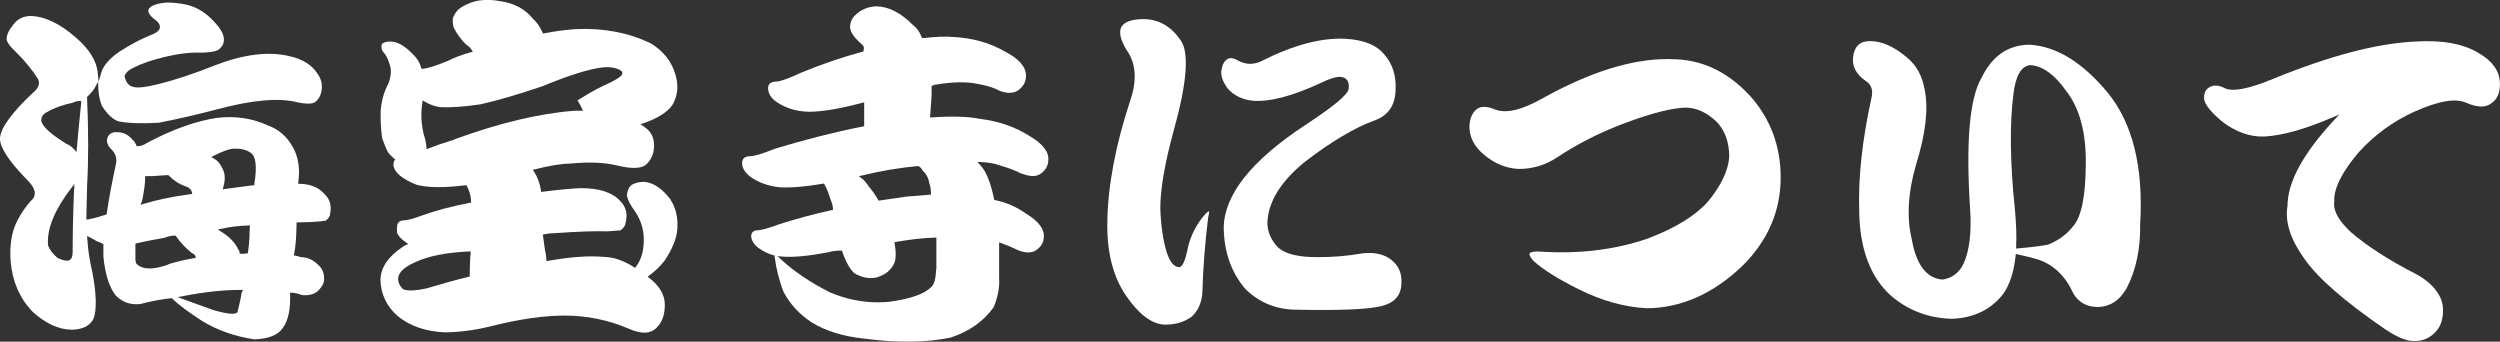 <?xml version="1.0" encoding="UTF-8"?>
<svg id="_レイヤー_1" data-name=" レイヤー 1" xmlns="http://www.w3.org/2000/svg" version="1.1" viewBox="0 0 225.07 30.76">
  <rect x="0" y="0" width="225.07" height="30.76" fill="#333333" stroke="none"/>
  <defs>
    <style>
      .cls-1 {
        fill: #fff;
        stroke-width: 0px;
      }
    </style>
  </defs>
  <path class="cls-1" d="M27.01,16.54h-.17s.02-.17.02-.17c.04-.34.06-.61.06-.82,0-.89-.19-1.67-.56-2.31-.52-.95-1.28-1.61-2.27-1.96-1.4-.64-2.92-.86-4.54-.67-1.88.27-4,1.03-6.29,2.24-.3.21-.59.31-.85.31h-.1l-.04-.09c-.12-.28-.23-.4-.3-.45l-.03-.03c-.38-.46-.83-.69-1.37-.69-.26-.02-.46.02-.63.14-.18.12-.28.32-.32.6.02.3.15.57.4.8.36.34.51.76.43,1.26-.36,1.67-.65,3.19-.84,4.51v.09s-.1.03-.1.03c-.64.21-1.11.34-1.44.39-.04.02-.09.04-.15.04h-.15l.07-3.05c.13-2.22.13-4.89,0-7.92v-.07s.05-.05.05-.05c.31-.29.54-.57.68-.83l.26-.49.02.56c.02.62.14,1.18.34,1.65.48.74.99,1.21,1.49,1.37.83.16,2.05.21,3.62.12,1.73-.34,3.52-.75,5.29-1.22,3.15-.84,5.58-1.05,7.23-.61.69.14,1.2.15,1.51,0,.31-.22.51-.53.59-.92.14-.61.03-1.15-.33-1.66-.5-.79-1.34-1.32-2.52-1.58-1.87-.46-4.14-.18-6.74.83-1.82.73-3.52,1.29-5.05,1.68-1.18.29-1.92.37-2.28.25-.39-.07-.65-.38-.78-.91v-.04s0-.04,0-.04c.12-.32.41-.57.86-.76.64-.34,1.61-.67,2.86-.97,1.17-.28,2.27-.4,3.26-.36.69-.02,1.18-.1,1.44-.24.29-.22.47-.47.5-.73.1-.51-.19-1.12-.86-1.81-.73-.81-1.57-1.33-2.5-1.54-.61-.13-1.2-.19-1.77-.19-.99.08-1.57.32-1.66.69-.01.21.13.46.44.72.46.31.65.59.6.85-.03.26-.31.49-.87.69-.84.34-1.75.82-2.71,1.43-.95.64-1.53,1.31-1.71,1.98l-.22.79-.08-.82c-.1-1.07-.76-2.13-1.95-3.16-1.47-1.3-2.88-1.96-4.19-1.96-.62.04-1.1.29-1.46.78-.41.49-.61.94-.61,1.33.06.28.32.65.79,1.08.8.78,1.48,1.6,2.02,2.45.17.29.22.74-.42,1.26C1.05,10.15.04,11.54,0,12.46c-.02.79.78,2.02,2.37,3.66.54.52.79.97.76,1.35-.02.24-.14.45-.36.62-.69.8-1.2,1.63-1.5,2.44-.29.88-.4,1.89-.31,3,.15,1.8.81,3.32,1.96,4.52,1.18,1.08,2.38,1.63,3.57,1.63.02,0,.04,0,.06,0,.94-.04,1.55-.36,1.87-.98.3-.81.27-2.24-.11-4.22-.24-.99-.39-1.99-.45-2.98l-.02-.26.23.12c.22.11.44.23.65.36.25.08.43.16.53.23l.06.04v1.11c.15,1.56.52,2.74,1.1,3.49.61.62,1.33.88,2.22.78.98-.26,1.92-.43,2.77-.52h.07s.05.04.05.04c.53.53,1.43,1.2,2.68,2.01,1.39.84,2.98,1.4,4.71,1.65,1.15-.04,1.97-.33,2.41-.85.51-.57.78-1.47.8-2.68v-.67h.16c.35.03.64.1.87.21.61.07,1.1-.05,1.47-.36.37-.37.56-.72.56-1.04.02-.56-.16-1-.56-1.34-.44-.44-.93-.65-1.52-.67h-.05c-.14-.07-.29-.11-.44-.13l-.16-.02.03-.16c.13-.59.2-1.49.22-2.68v-.14s.14,0,.14,0c.47-.02.85-.03,1.13-.03.66-.04,1.11-.08,1.33-.12.27-.17.4-.37.42-.61.14-.74-.01-1.31-.47-1.75-.52-.62-1.27-.94-2.25-.96ZM6.67,17.04c-.09,2.07-.13,3.99-.13,5.7,0,.63-.32.73-.5.73-.22,0-.49-.08-.84-.24l-.03-.02c-.43-.36-.71-.74-.85-1.13v-.04c-.1-1.47.61-3.18,2.09-5.1l.29-.37-.02.47ZM7.31,9.25c-.15,1.43-.28,2.81-.39,4.09l-.03.34-.23-.25c-.22-.24-.45-.4-.68-.48-1.39-.86-2.12-1.52-2.26-2.04-.02-.28.06-.63.57-.85.53-.32,1.29-.6,2.25-.81.2-.1.42-.16.61-.16h.17l-.02.17ZM12.76,18.14c.03-.08.05-.13.05-.15.17-.84.26-1.5.26-1.98v-.15h.6l1.48-.1.05.05c.45.46.96.78,1.49.96.33.1.53.28.58.53l.04.16-.16.02c-1.57.21-2.99.5-4.2.87l-.3.09.12-.29ZM15.17,23.81c-.67.24-1.24.36-1.71.36s-.87-.13-1.15-.4l-.04-.05c-.05-.12-.08-.24-.08-.35v-1.44l.12-.03c.73-.17,1.57-.33,2.49-.49.31-.13.63-.2.93-.2h.08l.04.06c.39.56.87,1.07,1.41,1.5.18.08.29.17.32.27l.06.17-.17.03c-.76.13-1.54.31-2.3.54ZM21.77,26.32c-.03.06-.05.15-.05.25v.03c-.15.71-.26,1.2-.33,1.46v.05s-.05.03-.05.03c-.07.06-.19.11-.43.11-.3,0-.79-.08-1.63-.31l-3.3-1.19.54-.1c1.89-.37,3.61-.55,5.12-.55h.24l-.11.22ZM22.49,20.46c-.02.3-.03.61-.03.92-.02.42-.07.86-.13,1.31l-.02.11-.11.02c-.16.02-.33.03-.5.03h-.13v-.13c-.03-.17-.06-.21-.07-.21l-.06-.02v-.05c-.27-.59-.78-1.12-1.52-1.58l-.32-.19.36-.08c.78-.17,1.58-.27,2.38-.29h.17s-.01.16-.01.16ZM22.91,16.57l-.02.11h-.11c-.77.1-1.61.21-2.51.33l-.22.03.06-.22c.08-.31.12-.53.12-.67.02-.38-.05-.71-.21-.99-.2-.43-.45-.72-.75-.88l-.25-.14.25-.13c.82-.42,1.44-.63,1.87-.63.57-.01,1.05.11,1.44.38.46.32.57,1.23.32,2.79Z"/>
  <path class="cls-1" d="M60.38,17.98c-.74-.99-1.54-1.53-2.37-1.61-.45,0-.84.09-1.13.27-.23.16-.39.47-.44.92.04.37.29.88.75,1.5.51.76.77,1.61.77,2.54,0,1-.24,1.81-.71,2.41l-.08.11-.12-.08c-.9-.58-1.79-.89-2.66-.91-1.37-.13-3.05,0-5.03.35l-.17.03v-.17c-.03-.33-.07-.64-.14-.91-.07-.49-.12-.87-.16-1.17l-.02-.14.14-.03c.33-.07.64-.1.93-.1,2.13-.15,3.74-.2,4.74-.16.58-.04.98-.07,1.17-.09.29-.19.45-.42.48-.71.19-.8.02-1.43-.5-1.94-.7-.77-1.88-1.15-3.51-1.15-.76.02-1.93.13-3.46.32l-.14.02-.02-.14c-.1-.64-.31-1.21-.62-1.68l-.11-.17.2-.05c1.25-.32,2.34-.5,3.22-.52,1.61-.15,3-.1,4.13.17,1.34.33,2.24.3,2.67-.09.51-.49.73-1.1.69-1.88-.04-.66-.35-1.17-.96-1.56l-.26-.17.29-.1c1.25-.44,2.12-.98,2.57-1.62.48-.79.59-1.7.3-2.71-.33-1.2-1.09-2.17-2.25-2.87-1.99-.95-4.23-1.38-6.69-1.27-.95.06-1.92.19-2.88.38l-.12.02-.05-.11c-.21-.49-.5-.91-.86-1.23-.66-.82-1.57-1.34-2.73-1.54-.84-.17-1.61-.19-2.3-.06-.7.16-1.27.44-1.7.8-.19.19-.35.45-.47.75-.03.24-.01.54.07.84.26.54.64,1.06,1.12,1.54.21.12.39.29.5.48l.11.17-.2.05c-.78.21-1.49.48-2.1.79-1.02.42-1.74.65-2.21.69h-.12s-.03-.11-.03-.11c-.14-.49-.43-.93-.86-1.32-.68-.68-1.32-1.02-1.9-1.02-.35,0-.61.07-.77.22-.06.2-.05.4.03.61.28.29.49.64.6,1.04.27.62.23,1.31-.11,2.04-.36.69-.57,1.49-.63,2.36-.02.84.02,1.66.13,2.42.18.52.36.96.53,1.27.13.19.32.38.54.57l.11.09-.09.12s-.07.12-.07.39c.06.63.75,1.23,2.07,1.76.99.27,2.48.29,4.4.05h.1s.05.08.05.08c.22.43.35.88.37,1.35v.13s-.12.02-.12.02c-1.66.32-3.12.71-4.33,1.15-.78.29-1.32.43-1.66.43-.24.02-.41.12-.51.31-.05.17-.07.44-.05.79.09.27.36.58.8.88l.21.14-.23.11c-.08.04-.18.09-.28.16-1.32.89-1.99,1.9-1.99,3,.04,1.26.56,2.34,1.53,3.21,1.12.92,2.57,1.41,4.29,1.48,1.35-.02,2.72-.2,4.08-.54,2.53-.64,4.78-.97,6.67-.97,1.99,0,3.93.39,5.76,1.17,1.17.53,2.01.49,2.57-.12.47-.47.7-1.15.7-2.03s-.47-1.68-1.39-2.4l-.16-.12.16-.12c.52-.38.99-.83,1.39-1.35.71-1.08,1.09-2.05,1.13-2.88.06-1.02-.15-1.88-.62-2.58ZM42.35,22.93c-.04.65-.06,1.26-.06,1.84v.12l-.11.03c-1.22.3-2.47.65-3.73,1.03-.59.13-1.07.2-1.45.2-.28,0-.5-.03-.68-.1l-.05-.03c-.29-.29-.43-.59-.43-.91.02-.57.52-1.05,1.51-1.49,1.17-.56,2.8-.89,4.86-.98h.16s0,.31,0,.31ZM40.93,12.56c-.92.28-1.71.55-2.35.8l-.19.08v-.21c-.03-.37-.11-.74-.23-1.09-.24-.95-.29-1.92-.14-2.88l.03-.22.19.11c.45.27.92.43,1.39.5.96.04,2.19-.04,3.63-.26,1.52-.34,3.41-.89,5.61-1.64,2.34-.97,4.14-1.53,5.35-1.68.77-.07,1.35.04,1.72.32.07.07.1.15.09.22-.02.15-.17.35-1.04.8-.9.39-1.8.87-2.69,1.44-.17.09-.26.15-.31.18.05.09.13.22.23.39l.27.55h-.76c-3.14.23-6.78,1.1-10.81,2.57Z"/>
  <path class="cls-1" d="M92.03,15.64c.64.25,1.18.28,1.56.06.51-.31.77-.74.79-1.29.06-.74-.5-1.46-1.67-2.15-1.27-.82-2.78-1.35-4.49-1.56-1.05-.21-2.5-.26-4.32-.13h-.17s.14-1.96.14-1.96v-.86s.08-.04.08-.04c.13-.07.19-.08.23-.08,1.49-.26,2.76-.29,3.77-.09.87.15,1.56.36,2.04.63.64.25,1.19.25,1.62,0,.51-.35.76-.8.76-1.35,0-.79-.62-1.52-1.85-2.15-1.35-.8-2.93-1.25-4.68-1.34-.72-.06-1.63-.03-2.71.1h-.11s-.04-.09-.04-.09c-.2-.49-.46-.85-.76-1.06-1.12-1.14-2.25-1.71-3.36-1.71-.75.04-1.37.31-1.86.79-.32.3-.47.66-.47,1.12.04.42.38.92,1.01,1.47.17.14.24.26.24.37v.06l-.03.03s0,.03,0,.1v.12l-.11.03c-1.77.47-3.61,1.1-5.46,1.86-1.19.55-1.93.82-2.28.82-.67.02-.75.35-.75.62.02.51.3.93.87,1.29.77.5,1.68.77,2.7.81,1.17.02,2.82-.25,4.89-.8l.19-.05v2.16l-.12.02c-2.5.49-5.15,1.16-7.88,1.99-1.16.46-1.89.68-2.24.68-.61,0-.72.31-.75.55-.02.47.23.91.75,1.31.74.52,1.62.83,2.6.94.97.06,2.29-.04,3.92-.32l.1-.02.05.09c.2.35.38.8.53,1.32.13.27.21.56.23.83v.13s-.12.03-.12.03c-1.56.34-3.12.76-4.66,1.25-1.03.37-1.67.56-1.95.56-.38,0-.57.14-.63.45-.02.39.19.76.62,1.12.45.33.92.56,1.39.68l.1.03v.1c.14,1.1.41,2.17.81,3.18.56,1.07,1.41,2,2.52,2.73,1.26.78,2.85,1.27,4.7,1.46,3,.4,5.63.37,7.82-.09,1.66-.54,2.97-1.47,3.87-2.74.38-.91.55-1.81.49-2.64v-3.19s.2.07.2.07c.61.22,1.1.43,1.47.62.59.25,1.11.29,1.54.09.52-.31.79-.71.81-1.22.08-.74-.46-1.46-1.6-2.15-.83-.59-1.75-1-2.76-1.21l-.1-.02-.02-.1c-.15-.72-.31-1.28-.47-1.68-.21-.59-.47-1.05-.78-1.37l-.25-.26h.36c.64.03,1.2.13,1.69.31.81.23,1.47.49,1.95.75ZM77.64,15.79c1.68-.41,3.35-.69,4.98-.84h.05s.04.02.04.02c.17.1.28.22.34.37.35.33.55.71.6,1.11.11.29.16.61.16.94v.14h-.14c-.66.05-1.35.11-2.06.17-.78.11-1.6.23-2.41.35l-.1.02-.05-.09c-.25-.44-.53-.83-.82-1.17-.22-.34-.43-.59-.65-.75l-.26-.19.31-.08ZM84.27,24.28c-.02.83-.17,1.34-.44,1.57-.62.62-1.86,1.06-3.78,1.32-.34.03-.68.05-1.02.05-1.45,0-2.89-.3-4.32-.9-1.78-.91-3.25-1.9-4.39-2.96l-.32-.3.44.04c.97.08,2.34-.05,4.08-.38.41-.11.8-.16,1.16-.16h.11l.04.1c.33.96.71,1.62,1.12,1.96.65.37,1.32.5,1.96.36.84-.25,1.37-.7,1.64-1.39.12-.37.12-.92,0-1.63l-.03-.15.15-.03c1.18-.21,2.35-.35,3.47-.39h.16s0,2.89,0,2.89Z"/>
  <path class="cls-1" d="M122.78,22.79c-1.45.26-2.86.37-4.21.36-1.68,0-2.82-.28-3.48-.84-.66-.68-.99-1.44-.99-2.27.07-1.87,1.21-3.72,3.41-5.5,2.37-1.81,4.44-3.04,6.17-3.67,1.3-.45,1.94-1.38,1.96-2.83.06-1.23-.27-2.28-1-3.12-.7-.87-1.9-1.35-3.57-1.43-2.13-.1-4.66.57-7.5,2.01-.71.34-1.41.33-2.07-.03h0c-.46-.27-.81-.31-1.06-.11-.27.19-.43.55-.49,1.06-.04.47.17,1.01.62,1.6.54.58,1.27.94,2.15,1.04,1.54.15,3.64-.4,6.27-1.63.7-.34,1.23-.51,1.62-.51.13,0,.24.02.33.05.25.09.55.33.48.96.02.33-.42,1.04-3.97,3.37-4.77,3.14-7.22,6.22-7.28,9.16.02,2.23.69,4.11,1.99,5.6,1.25,1.2,2.78,1.82,4.56,1.82,3.84.08,6.41-.02,7.63-.32,1.2-.29,1.8-.97,1.82-2.08.04-.84-.23-1.5-.82-2.01-.63-.55-1.51-.78-2.59-.67Z"/>
  <path class="cls-1" d="M108.52,19.27c-.72.79-1.24,1.75-1.54,2.86-.33,1.72-.62,1.93-.87,1.92-.44-.05-.78-.47-1.06-1.29-.35-1.13-.54-2.48-.59-4.01,0-1.71.4-4.05,1.2-6.97,1.21-4.32,1.42-7.06.63-8.16-.85-1.24-1.96-1.88-3.3-1.9-1.07,0-1.76.24-2.03.7-.25.48-.09,1.19.48,2.1.84,1.19.94,2.73.3,4.57-1.32,4.01-2.01,7.69-2.05,10.94-.04,2.68.52,4.9,1.68,6.58,1.11,1.63,2.24,2.51,3.37,2.61.98.04,1.84-.2,2.54-.71.6-.54.93-1.31.97-2.27.06-2.16.24-4.41.52-6.68.09-.35.09-.49.08-.55-.04.02-.15.07-.35.26Z"/>
  <path class="cls-1" d="M150.41,5.32c-.11,0-.22,0-.33,0-3.24,0-7,1.19-11.2,3.53-1.88,1.06-3.28,1.39-4.28,1.01-.7-.3-1.25-.32-1.63-.05-.41.31-.64.83-.68,1.53-.02.97.42,1.84,1.3,2.58.96.81,2.02,1.25,3.16,1.29,1.21,0,2.35-.34,3.39-1.01,1.78-1.2,3.84-2.25,6.12-3.11,2.5-.93,4.37-1.4,5.56-1.4.92.02,1.81.43,2.65,1.2.8.78,1.21,1.87,1.21,3.24-.09,1.22-.72,2.55-1.87,3.96-1.13,1.31-2.98,2.45-5.51,3.4-2.89.99-6.08,1.38-9.47,1.17-.16-.01-.29-.02-.41-.02-.57,0-.69.13-.71.18-.03.05-.05.23.34.66.83.77,2.22,1.64,4.11,2.58,2.05,1.02,4.11,1.59,6.1,1.69,3.09-.02,6-1.31,8.62-3.83,2.28-2.26,3.43-4.93,3.43-7.95,0-2.81-.92-5.27-2.73-7.31-2.06-2.25-4.49-3.36-7.17-3.33Z"/>
  <path class="cls-1" d="M182.76,4.03h-.15c-1.86.04-3.28,1.04-4.22,2.98-1.08,1.84-1.42,5.84-1.02,11.88.13,2.06-.07,3.69-.59,4.84-.41.84-1.06,1.33-1.92,1.44-1.44-.13-2.35-1.36-2.75-3.64-.47-1.96-.34-4.22.39-6.71.87-2.8,1.13-5.07.77-6.76-.21-1.23-.75-2.21-1.62-2.91-1.13-.96-2.24-1.45-3.29-1.45-.91,0-1.41.46-1.53,1.42-.1.87.28,1.58,1.16,2.18.51.34.67.87.48,1.58-.81,3.7-1.18,7.07-1.09,10.01.02,3.44.98,6.04,2.85,7.72,1.55,1.34,3.41,2.04,5.51,2.09,1.98-.08,3.53-.84,4.62-2.26.58-.83.95-1.98,1.1-3.41l.02-.17.16.04c.69.15,1.34.31,1.94.49,1.38.51,2.41,1.53,3.09,3.05.46.76,1.15,1.16,2.09,1.2,1.17,0,2.05-.56,2.7-1.7.84-1.62,1.25-3.55,1.21-5.72.32-5.17-.68-9.18-2.96-11.93-2.24-2.68-4.58-4.12-6.95-4.26ZM186.65,20.35c-.54.72-1.31,1.29-2.28,1.68-.63.12-1.53.23-2.69.33l-.17.02v-.17c.05-1.04,0-2.19-.12-3.43-.43-4.16-.47-7.62-.13-10.28.2-1.68.7-2.55,1.52-2.64h.01s.01,0,.01,0c1.12.09,2.19.87,3.21,2.32,1.21,1.54,1.81,3.76,1.77,6.6-.02,2.9-.39,4.72-1.13,5.58Z"/>
  <path class="cls-1" d="M223.17,4.79c-1.39-.86-3.36-1.22-5.88-1.04-3.34.17-7.57,1.28-12.55,3.31-2.27.95-3.74,1.23-4.47.87-.54-.28-.98-.3-1.37-.07h0c-.34.19-.49.52-.47,1.03.04.49.59,1.18,1.62,2.05,1.23.94,2.51,1.4,3.8,1.35,1.6-.08,3.66-.66,6.1-1.7l.65-.28-.48.52c-2.78,2.99-4.18,5.58-4.18,7.7-.25,1.44.27,3.05,1.55,4.81,1.19,1.7,3.61,3.81,7.21,6.28.88.59,1.62.94,2.2,1.04.75.12,1.42-.02,1.98-.43.56-.42.9-.96,1-1.61.14-.8.04-1.49-.3-2.06-.44-.77-1.17-1.42-2.17-1.94-2.34-1.2-4.27-2.44-5.73-3.69-1.15-1.06-1.65-1.97-1.53-2.78-.07-1.14.67-2.64,2.19-4.43,1.41-1.56,3.08-2.78,4.98-3.65,2.21-.99,3.76-1.26,4.73-.81.97.42,1.72.44,2.23.05.57-.39.82-1,.78-1.87-.04-1.06-.68-1.95-1.89-2.65Z"/>
</svg>